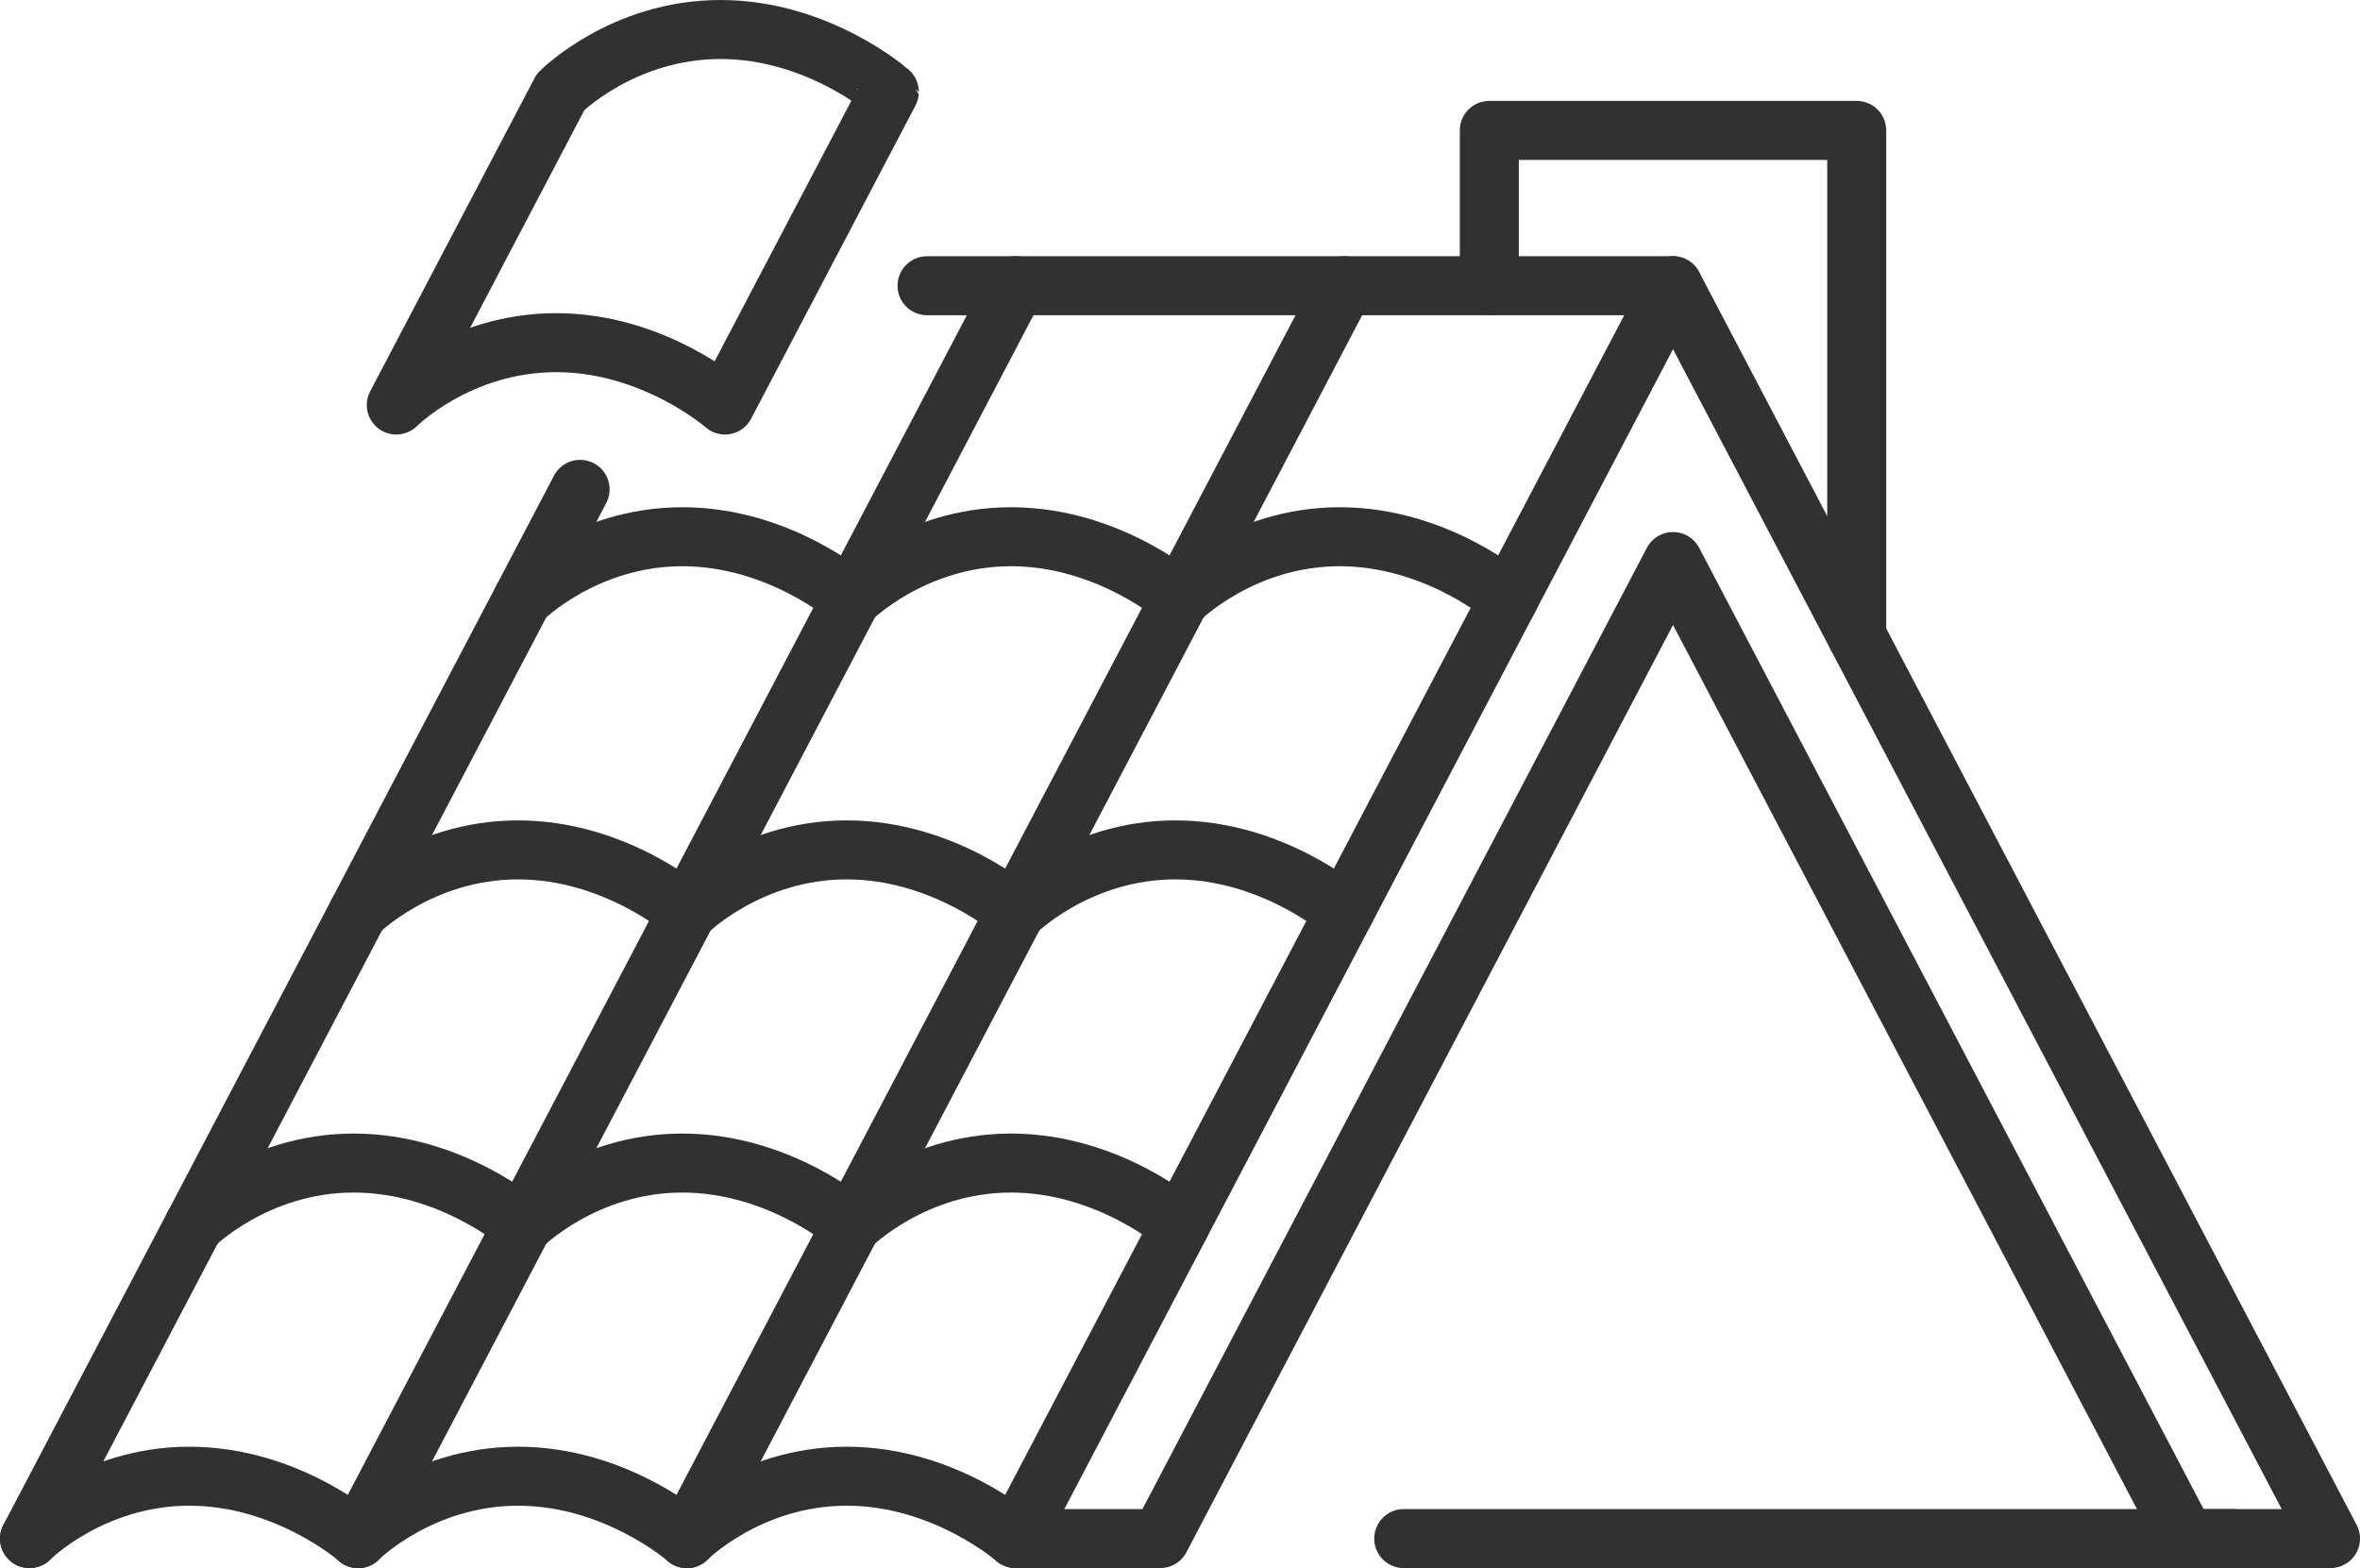 <?xml version="1.0" encoding="utf-8"?>
<!-- Generator: Adobe Illustrator 16.0.0, SVG Export Plug-In . SVG Version: 6.00 Build 0)  -->
<!DOCTYPE svg PUBLIC "-//W3C//DTD SVG 1.1//EN" "http://www.w3.org/Graphics/SVG/1.1/DTD/svg11.dtd">
<svg version="1.1" id="Calque_1" xmlns="http://www.w3.org/2000/svg" xmlns:xlink="http://www.w3.org/1999/xlink" x="0px" y="0px"
	 width="480px" height="318.93px" viewBox="0 0 480 318.93" enable-background="new 0 0 480 318.93" xml:space="preserve">
<line fill="none" stroke="#313131" stroke-width="12" stroke-linecap="round" stroke-linejoin="round" stroke-miterlimit="10" x1="188.551" y1="58.111" x2="340.275" y2="58.111"/>
<g>
	<defs>
		<rect id="SVGID_1_" width="480" height="318.93"/>
	</defs>
	<clipPath id="SVGID_2_">
		<use xlink:href="#SVGID_1_"  overflow="visible"/>
	</clipPath>
	
		<polyline clip-path="url(#SVGID_2_)" fill="none" stroke="#313131" stroke-width="12" stroke-linecap="round" stroke-linejoin="round" stroke-miterlimit="10" points="
		340.275,58.111 206.55,312.93 235.987,312.93 340.275,114.205 444.563,312.93 474,312.93 340.275,58.111 	"/>
</g>
<polyline fill="none" stroke="#313131" stroke-width="12" stroke-linecap="round" stroke-linejoin="round" stroke-miterlimit="10" points="
	377.638,129.308 377.638,26.519 340.276,26.519 302.913,26.519 302.913,58.111 "/>
<g>
	<defs>
		<rect id="SVGID_3_" width="480" height="318.93"/>
	</defs>
	<clipPath id="SVGID_4_">
		<use xlink:href="#SVGID_3_"  overflow="visible"/>
	</clipPath>
	
		<line clip-path="url(#SVGID_4_)" fill="none" stroke="#313131" stroke-width="12" stroke-linecap="round" stroke-linejoin="round" stroke-miterlimit="10" x1="117.989" y1="99.53" x2="6" y2="312.929"/>
	
		<line clip-path="url(#SVGID_4_)" fill="none" stroke="#313131" stroke-width="12" stroke-linecap="round" stroke-linejoin="round" stroke-miterlimit="10" x1="454.217" y1="312.93" x2="285.505" y2="312.93"/>
	
		<path clip-path="url(#SVGID_4_)" fill="none" stroke="#313131" stroke-width="12" stroke-linecap="round" stroke-linejoin="round" stroke-miterlimit="10" d="
		M206.551,312.93c0,0-14.458-12.687-34.338-12.687c-19.88,0-32.513,12.687-32.513,12.687"/>
	
		<path clip-path="url(#SVGID_4_)" fill="none" stroke="#313131" stroke-width="12" stroke-linecap="round" stroke-linejoin="round" stroke-miterlimit="10" d="
		M139.7,312.93c0,0-14.458-12.687-34.337-12.687c-19.88,0-32.513,12.687-32.513,12.687"/>
	
		<path clip-path="url(#SVGID_4_)" fill="none" stroke="#313131" stroke-width="12" stroke-linecap="round" stroke-linejoin="round" stroke-miterlimit="10" d="
		M72.85,312.93c0,0-14.458-12.687-34.338-12.687S6,312.93,6,312.93"/>
	
		<path clip-path="url(#SVGID_4_)" fill="none" stroke="#313131" stroke-width="12" stroke-linecap="round" stroke-linejoin="round" stroke-miterlimit="10" d="
		M239.976,249.237c0,0-14.458-12.687-34.338-12.687c-19.88,0-32.512,12.687-32.512,12.687"/>
	
		<path clip-path="url(#SVGID_4_)" fill="none" stroke="#313131" stroke-width="12" stroke-linecap="round" stroke-linejoin="round" stroke-miterlimit="10" d="
		M173.125,249.237c0,0-14.458-12.687-34.338-12.687c-19.88,0-32.512,12.687-32.512,12.687"/>
	
		<path clip-path="url(#SVGID_4_)" fill="none" stroke="#313131" stroke-width="12" stroke-linecap="round" stroke-linejoin="round" stroke-miterlimit="10" d="
		M106.275,249.237c0,0-14.458-12.687-34.337-12.687c-19.88,0-32.513,12.687-32.513,12.687"/>
	
		<path clip-path="url(#SVGID_4_)" fill="none" stroke="#313131" stroke-width="12" stroke-linecap="round" stroke-linejoin="round" stroke-miterlimit="10" d="
		M273.4,185.543c0,0-14.458-12.686-34.338-12.686s-32.512,12.686-32.512,12.686"/>
	
		<path clip-path="url(#SVGID_4_)" fill="none" stroke="#313131" stroke-width="12" stroke-linecap="round" stroke-linejoin="round" stroke-miterlimit="10" d="
		M206.551,185.543c0,0-14.458-12.686-34.338-12.686c-19.88,0-32.513,12.686-32.513,12.686"/>
	
		<path clip-path="url(#SVGID_4_)" fill="none" stroke="#313131" stroke-width="12" stroke-linecap="round" stroke-linejoin="round" stroke-miterlimit="10" d="
		M139.7,185.543c0,0-14.458-12.686-34.337-12.686c-19.88,0-32.513,12.686-32.513,12.686"/>
	
		<path clip-path="url(#SVGID_4_)" fill="none" stroke="#313131" stroke-width="12" stroke-linecap="round" stroke-linejoin="round" stroke-miterlimit="10" d="
		M306.826,121.851c0,0-14.458-12.687-34.338-12.687c-19.881,0-32.513,12.687-32.513,12.687"/>
	
		<path clip-path="url(#SVGID_4_)" fill="none" stroke="#313131" stroke-width="12" stroke-linecap="round" stroke-linejoin="round" stroke-miterlimit="10" d="
		M239.976,121.851c0,0-14.458-12.687-34.338-12.687c-19.88,0-32.512,12.687-32.512,12.687"/>
	
		<path clip-path="url(#SVGID_4_)" fill="none" stroke="#313131" stroke-width="12" stroke-linecap="round" stroke-linejoin="round" stroke-miterlimit="10" d="
		M173.125,121.851c0,0-14.458-12.687-34.338-12.687c-19.88,0-32.512,12.687-32.512,12.687"/>
	
		<line clip-path="url(#SVGID_4_)" fill="none" stroke="#313131" stroke-width="12" stroke-linecap="round" stroke-linejoin="round" stroke-miterlimit="10" x1="206.575" y1="58.111" x2="72.85" y2="312.93"/>
	
		<line clip-path="url(#SVGID_4_)" fill="none" stroke="#313131" stroke-width="12" stroke-linecap="round" stroke-linejoin="round" stroke-miterlimit="10" x1="273.425" y1="58.111" x2="139.7" y2="312.93"/>
	
		<path clip-path="url(#SVGID_4_)" fill="none" stroke="#313131" stroke-width="12" stroke-linecap="round" stroke-linejoin="round" stroke-miterlimit="10" d="
		M146.54,6c-19.88,0-32.512,12.686-32.512,12.686L80.603,82.379c0,0,12.632-12.686,32.512-12.686
		c19.88,0,34.338,12.686,34.338,12.686l33.425-63.693C180.878,18.687,166.42,6,146.54,6z"/>
</g>
</svg>

